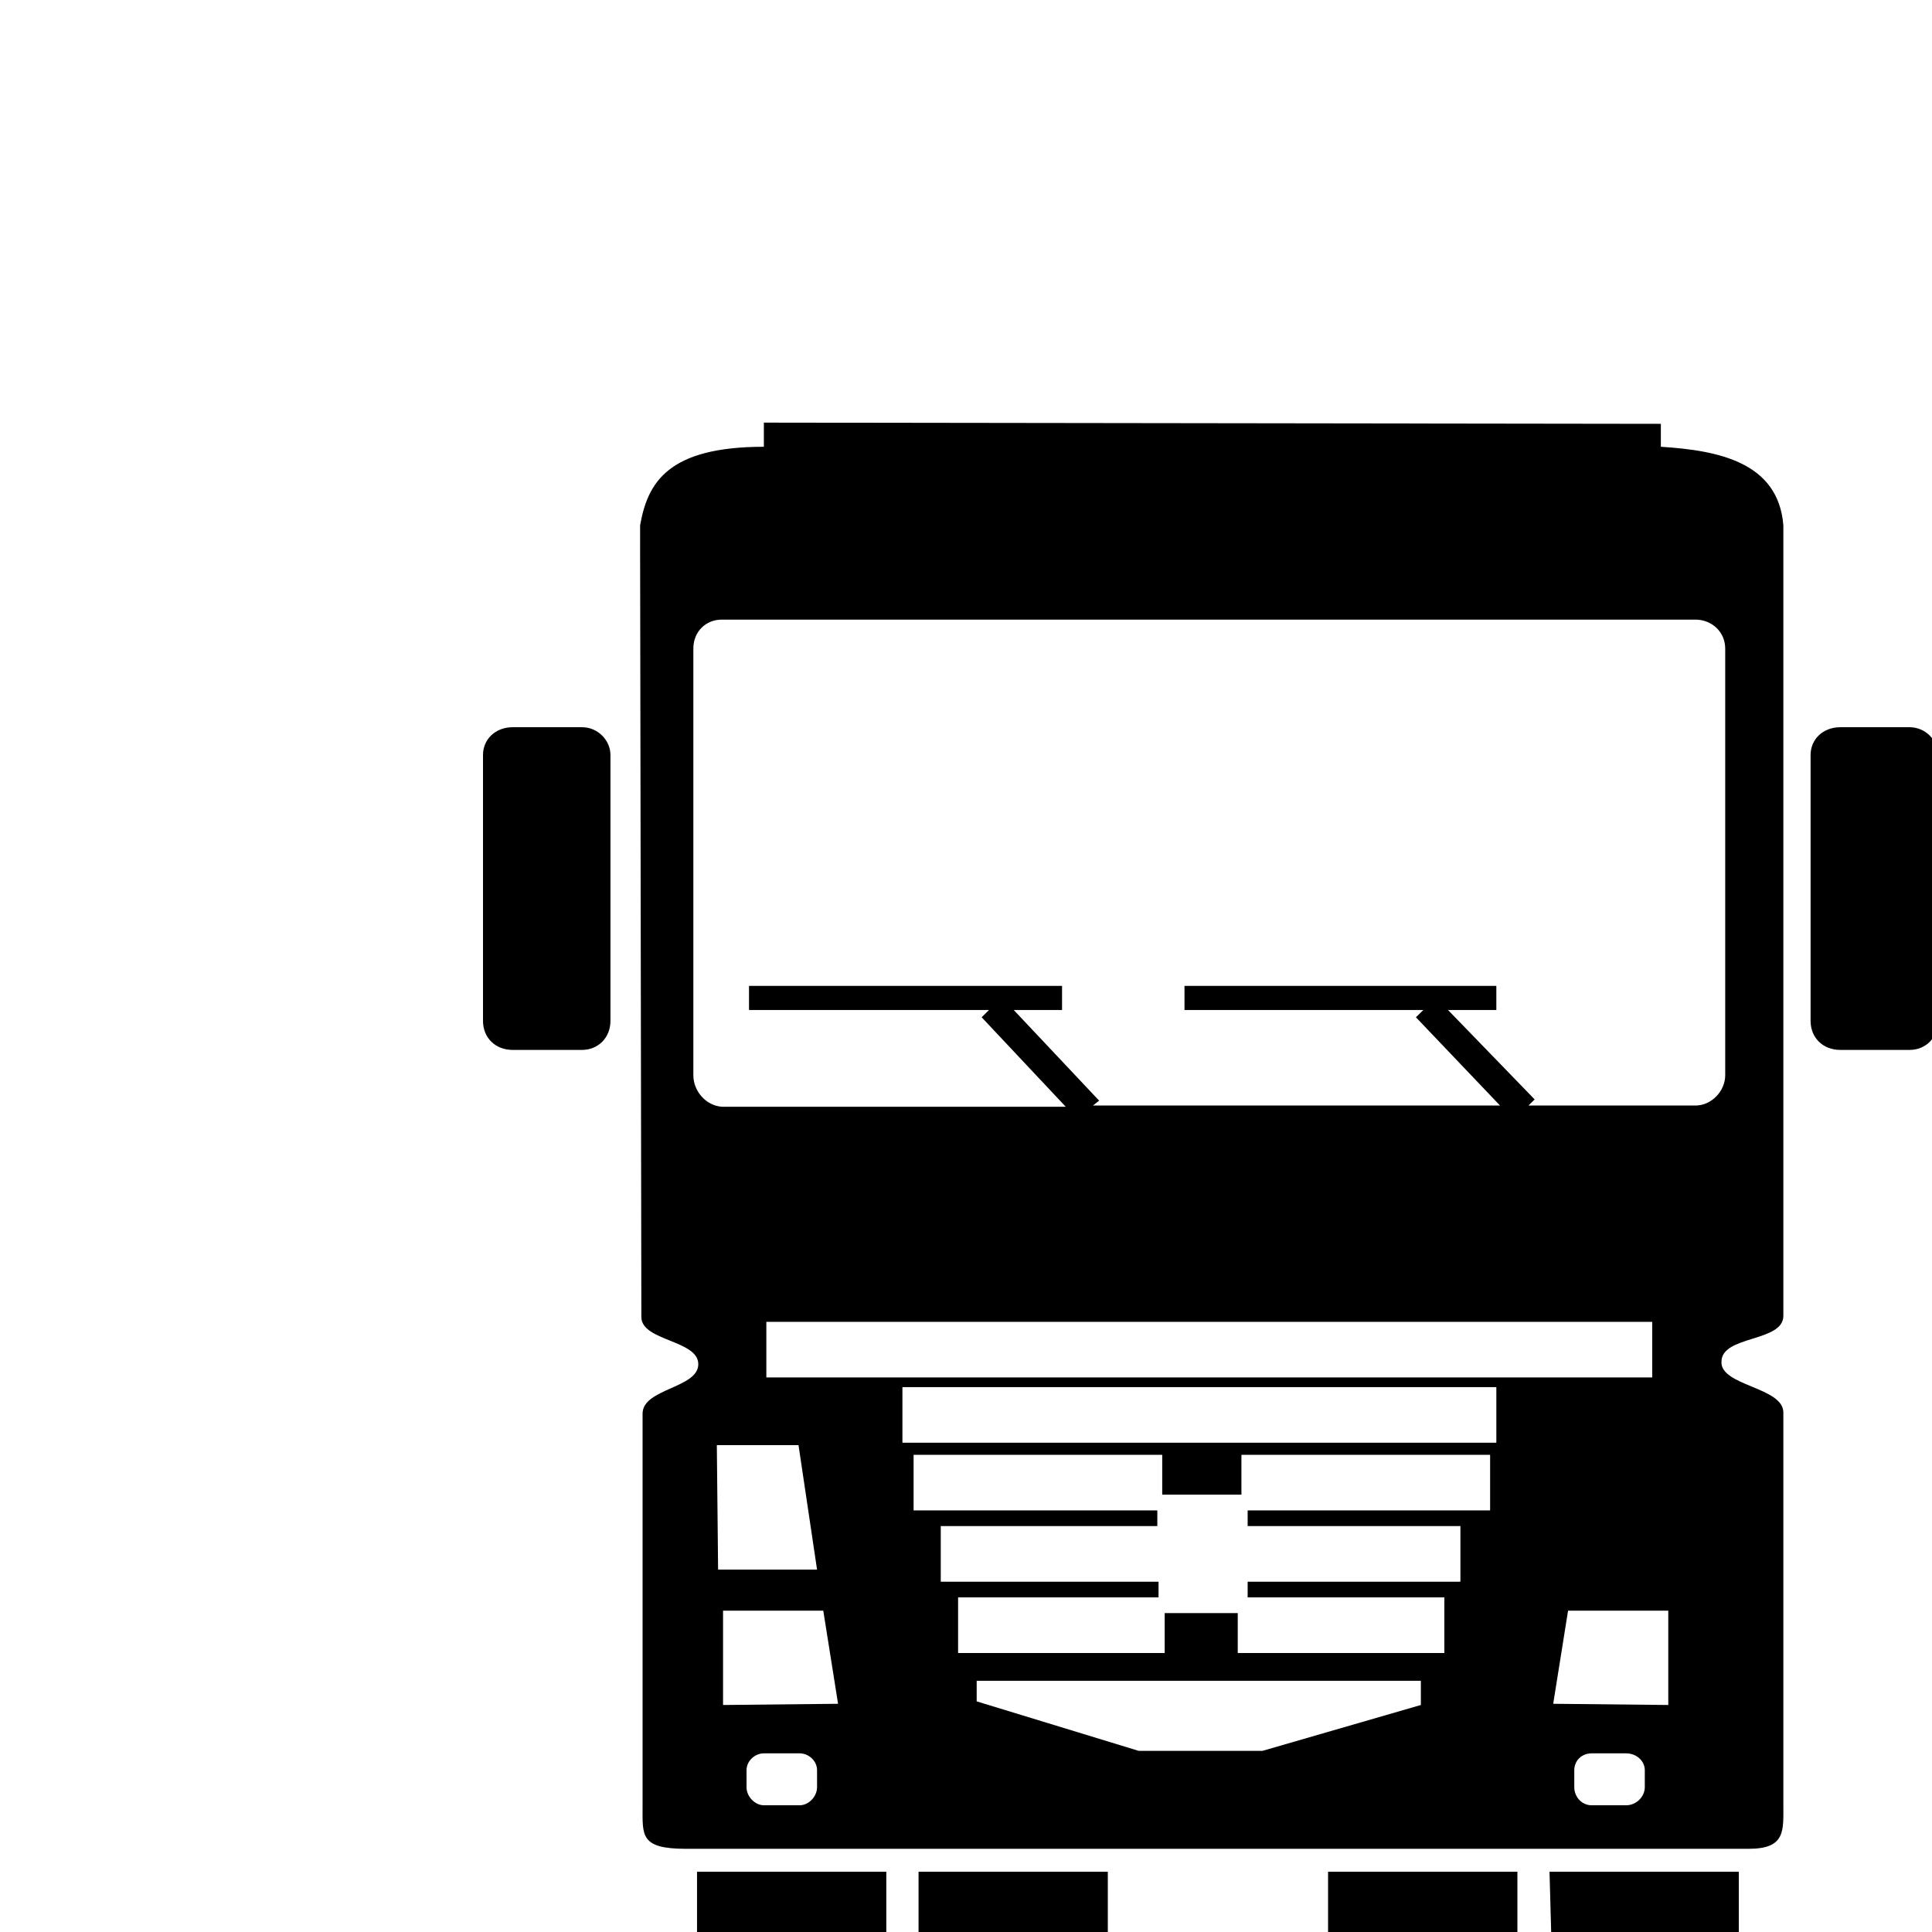 <svg width="32" height="32" viewBox="0 0 32 32" fill="white" xmlns="http://www.w3.org/2000/svg">
<path fill-rule="evenodd" clip-rule="evenodd" d="M29.538 23.395C29.538 22.975 28.493 22.955 28.513 22.555C28.513 22.114 29.538 22.234 29.538 21.794V8.702C29.456 7.661 28.472 7.46 27.509 7.4V7.02L12.652 7V7.4C11.053 7.4 10.726 8.001 10.602 8.702V8.962L10.623 21.814C10.623 22.214 11.566 22.194 11.566 22.595C11.566 22.995 10.643 22.995 10.643 23.415V29.921C10.643 30.402 10.602 30.622 11.361 30.622H28.964C29.579 30.622 29.538 30.322 29.538 29.881V23.395ZM11.873 23.936H13.226L13.533 25.998H11.894L11.873 23.936ZM12.693 22.815V21.894H27.366V22.815H12.693ZM13.533 29.601C13.533 29.761 13.39 29.901 13.246 29.901H12.652C12.508 29.901 12.365 29.761 12.365 29.601V29.321C12.365 29.161 12.508 29.041 12.652 29.041H13.246C13.39 29.041 13.533 29.161 13.533 29.321V29.601ZM11.976 28.24V26.678H13.636L13.881 28.22L11.976 28.24ZM23.534 28.24L20.91 29H18.861L16.177 28.18V27.839H23.534V28.24ZM24.681 25.017H20.665V25.277H24.189V26.198H20.665V26.458H23.923V27.379H20.501V26.718H19.291V27.379H15.869V26.458H19.189V26.198H15.582V25.277H19.169V25.017H15.132V24.096H19.25V24.756H20.562V24.096H24.681V25.017ZM24.784 23.896H14.947V22.975H24.784V23.896ZM27.243 29.601C27.243 29.761 27.099 29.901 26.935 29.901H26.362C26.198 29.901 26.075 29.761 26.075 29.601V29.321C26.075 29.161 26.198 29.041 26.362 29.041H26.935C27.099 29.041 27.243 29.161 27.243 29.321V29.601ZM27.632 28.24L25.726 28.22L25.972 26.678H27.632V28.24ZM28.083 18.311H25.316L25.419 18.21L23.984 16.729H24.784V16.329H19.619V16.729H23.575L23.452 16.849L24.845 18.311H18.103L18.205 18.23L16.791 16.729H17.591V16.329H12.406V16.729H16.381L16.259 16.849L17.652 18.331H11.955C11.689 18.311 11.484 18.07 11.484 17.81V10.743C11.484 10.463 11.689 10.263 11.955 10.263H28.083C28.349 10.263 28.575 10.463 28.575 10.743V17.81C28.575 18.07 28.349 18.311 28.083 18.311Z" fill="#white"/>
<path fill-rule="evenodd" clip-rule="evenodd" d="M31.629 12.045H30.481C30.194 12.045 29.989 12.245 29.989 12.505V16.909C29.989 17.189 30.194 17.39 30.481 17.39H31.629C31.895 17.39 32.1 17.189 32.1 16.909V12.505C32.1 12.265 31.895 12.045 31.629 12.045Z" fill="#white"/>
<path fill-rule="evenodd" clip-rule="evenodd" d="M9.639 12.045H8.492C8.205 12.045 8 12.245 8 12.505V16.909C8 17.189 8.205 17.39 8.492 17.39H9.639C9.906 17.39 10.111 17.189 10.111 16.909V12.505C10.111 12.265 9.906 12.045 9.639 12.045Z" fill="#white"/>
<path fill-rule="evenodd" clip-rule="evenodd" d="M21.997 32.504C22.018 32.684 22.12 32.804 22.243 32.844C22.366 32.904 22.489 32.904 22.673 32.904H24.415H24.579C25.009 32.884 25.133 32.744 25.133 32.484V31.002H21.997V32.504Z" fill="#white"/>
<path fill-rule="evenodd" clip-rule="evenodd" d="M25.706 32.504C25.706 32.684 25.829 32.804 25.911 32.844C26.034 32.904 26.157 32.904 26.362 32.904H28.104H28.247C28.677 32.884 28.8 32.744 28.8 32.484V31.002H25.665L25.706 32.504Z" fill="#white"/>
<path fill-rule="evenodd" clip-rule="evenodd" d="M11.545 32.504C11.565 32.684 11.668 32.804 11.791 32.844C11.914 32.904 12.037 32.904 12.221 32.904H13.963H14.107C14.557 32.884 14.66 32.744 14.68 32.484V31.002H11.545V32.504Z" fill="#white"/>
<path fill-rule="evenodd" clip-rule="evenodd" d="M15.214 32.504C15.234 32.684 15.357 32.804 15.46 32.844C15.583 32.904 15.706 32.904 15.89 32.904H17.652H17.796C18.226 32.884 18.349 32.744 18.349 32.484V31.002H15.214V32.504Z" fill="#white"/>
</svg>
